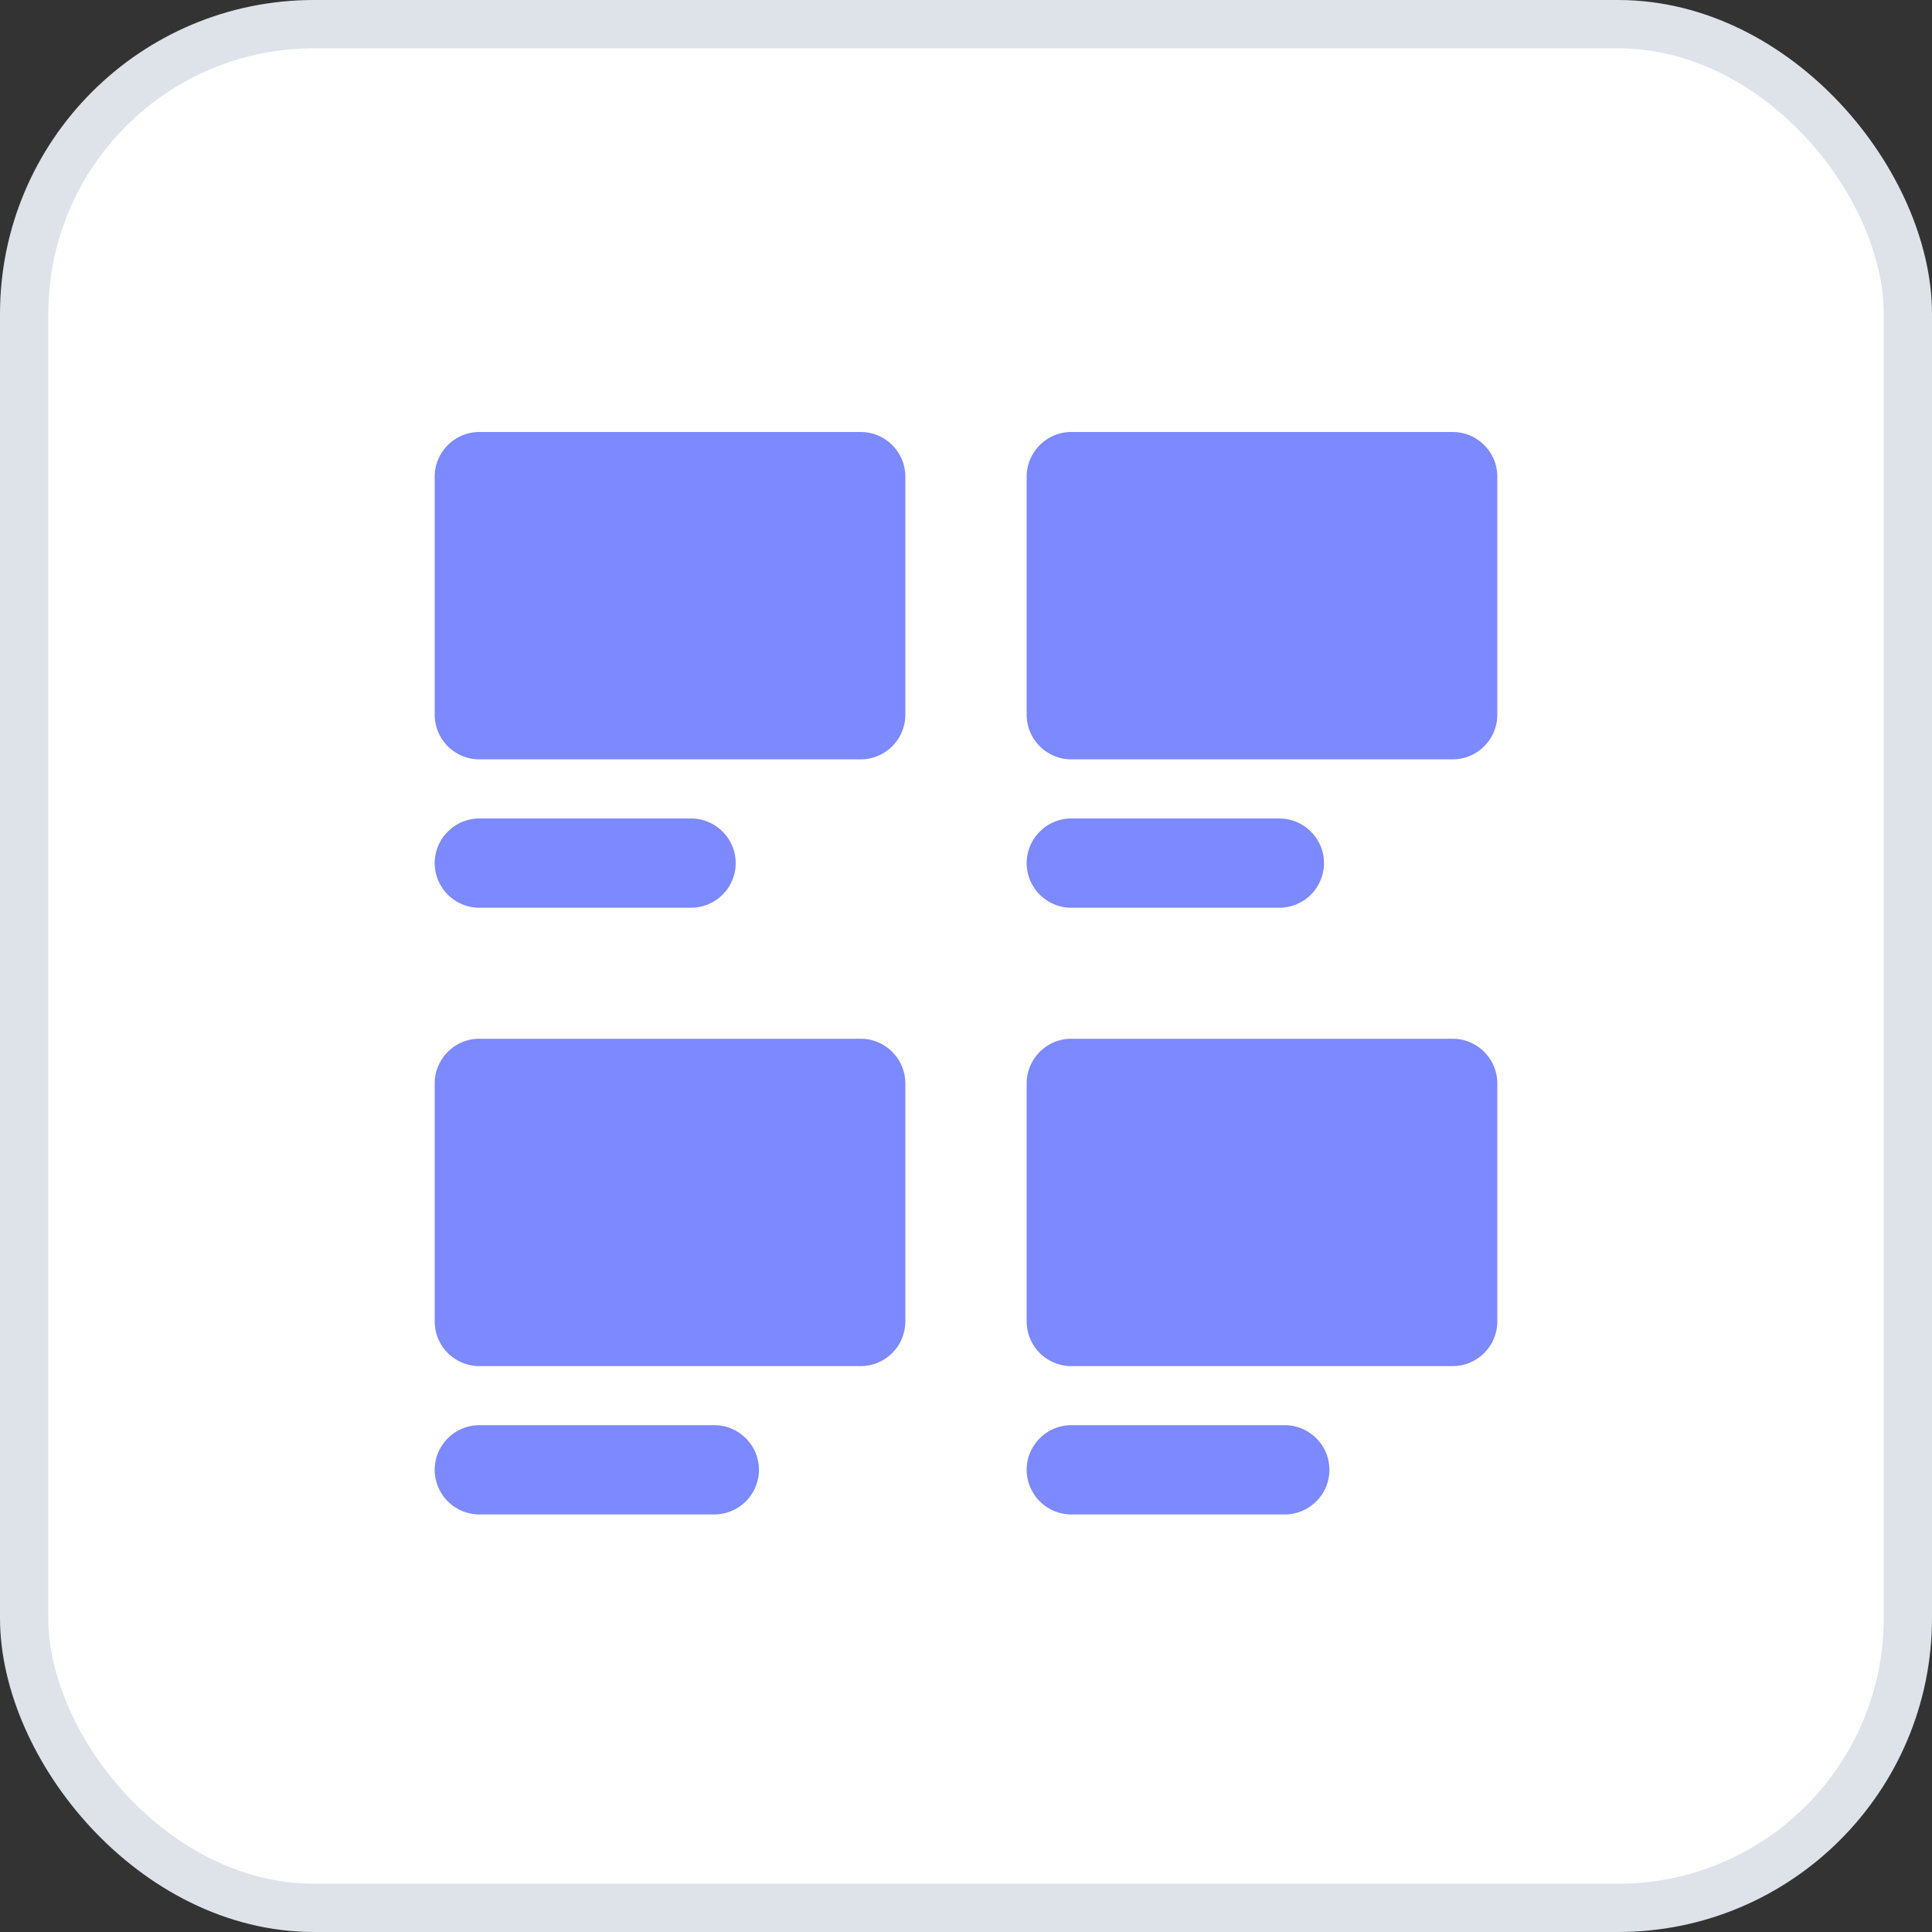 <svg width="40" height="40" viewBox="0 0 40 40" xmlns="http://www.w3.org/2000/svg">
    <rect x="0" y="0" width="40" height="40" fill="#333333" stroke="none"/>
    <g fill="none" fill-rule="evenodd">
        <rect stroke="#DEE3EA" fill="#FFF" x=".5" y=".5" width="39" height="39" rx="6"/>
        <g fill="#7D89FF" fill-rule="nonzero">
            <path d="M9.924 8.944h7.896c.509 0 .924.416.924.924v4.93a.926.926 0 0 1-.924.924H9.924A.926.926 0 0 1 9 14.798v-4.93c0-.508.416-.924.924-.924zM9.924 16.946h4.384c.508 0 .924.416.924.924a.926.926 0 0 1-.924.924H9.924A.926.926 0 0 1 9 17.87c0-.508.416-.924.924-.924zM9.924 21.506h7.896c.509 0 .924.416.924.924v4.93a.926.926 0 0 1-.924.924H9.924A.926.926 0 0 1 9 27.36v-4.93c0-.509.416-.924.924-.924zM9.924 29.507h4.866c.508 0 .923.416.923.924a.926.926 0 0 1-.923.924H9.924A.926.926 0 0 1 9 30.431c0-.508.416-.924.924-.924z"/>
            <g>
                <path d="M22.18 8.944h7.896c.509 0 .924.416.924.924v4.93a.926.926 0 0 1-.924.924H22.18a.926.926 0 0 1-.924-.924v-4.93c0-.508.416-.924.924-.924zM22.18 16.946h4.308c.508 0 .924.416.924.924a.926.926 0 0 1-.924.924H22.18a.926.926 0 0 1-.924-.924c0-.508.416-.924.924-.924z"/>
            </g>
            <g>
                <path d="M22.18 21.506h7.896c.509 0 .924.416.924.924v4.93a.926.926 0 0 1-.924.924H22.18a.926.926 0 0 1-.924-.924v-4.93c0-.509.416-.924.924-.924zM22.18 29.507h4.42c.509 0 .924.416.924.924a.926.926 0 0 1-.924.924h-4.42a.926.926 0 0 1-.924-.924c0-.508.416-.924.924-.924z"/>
            </g>
        </g>
    </g>
</svg>
